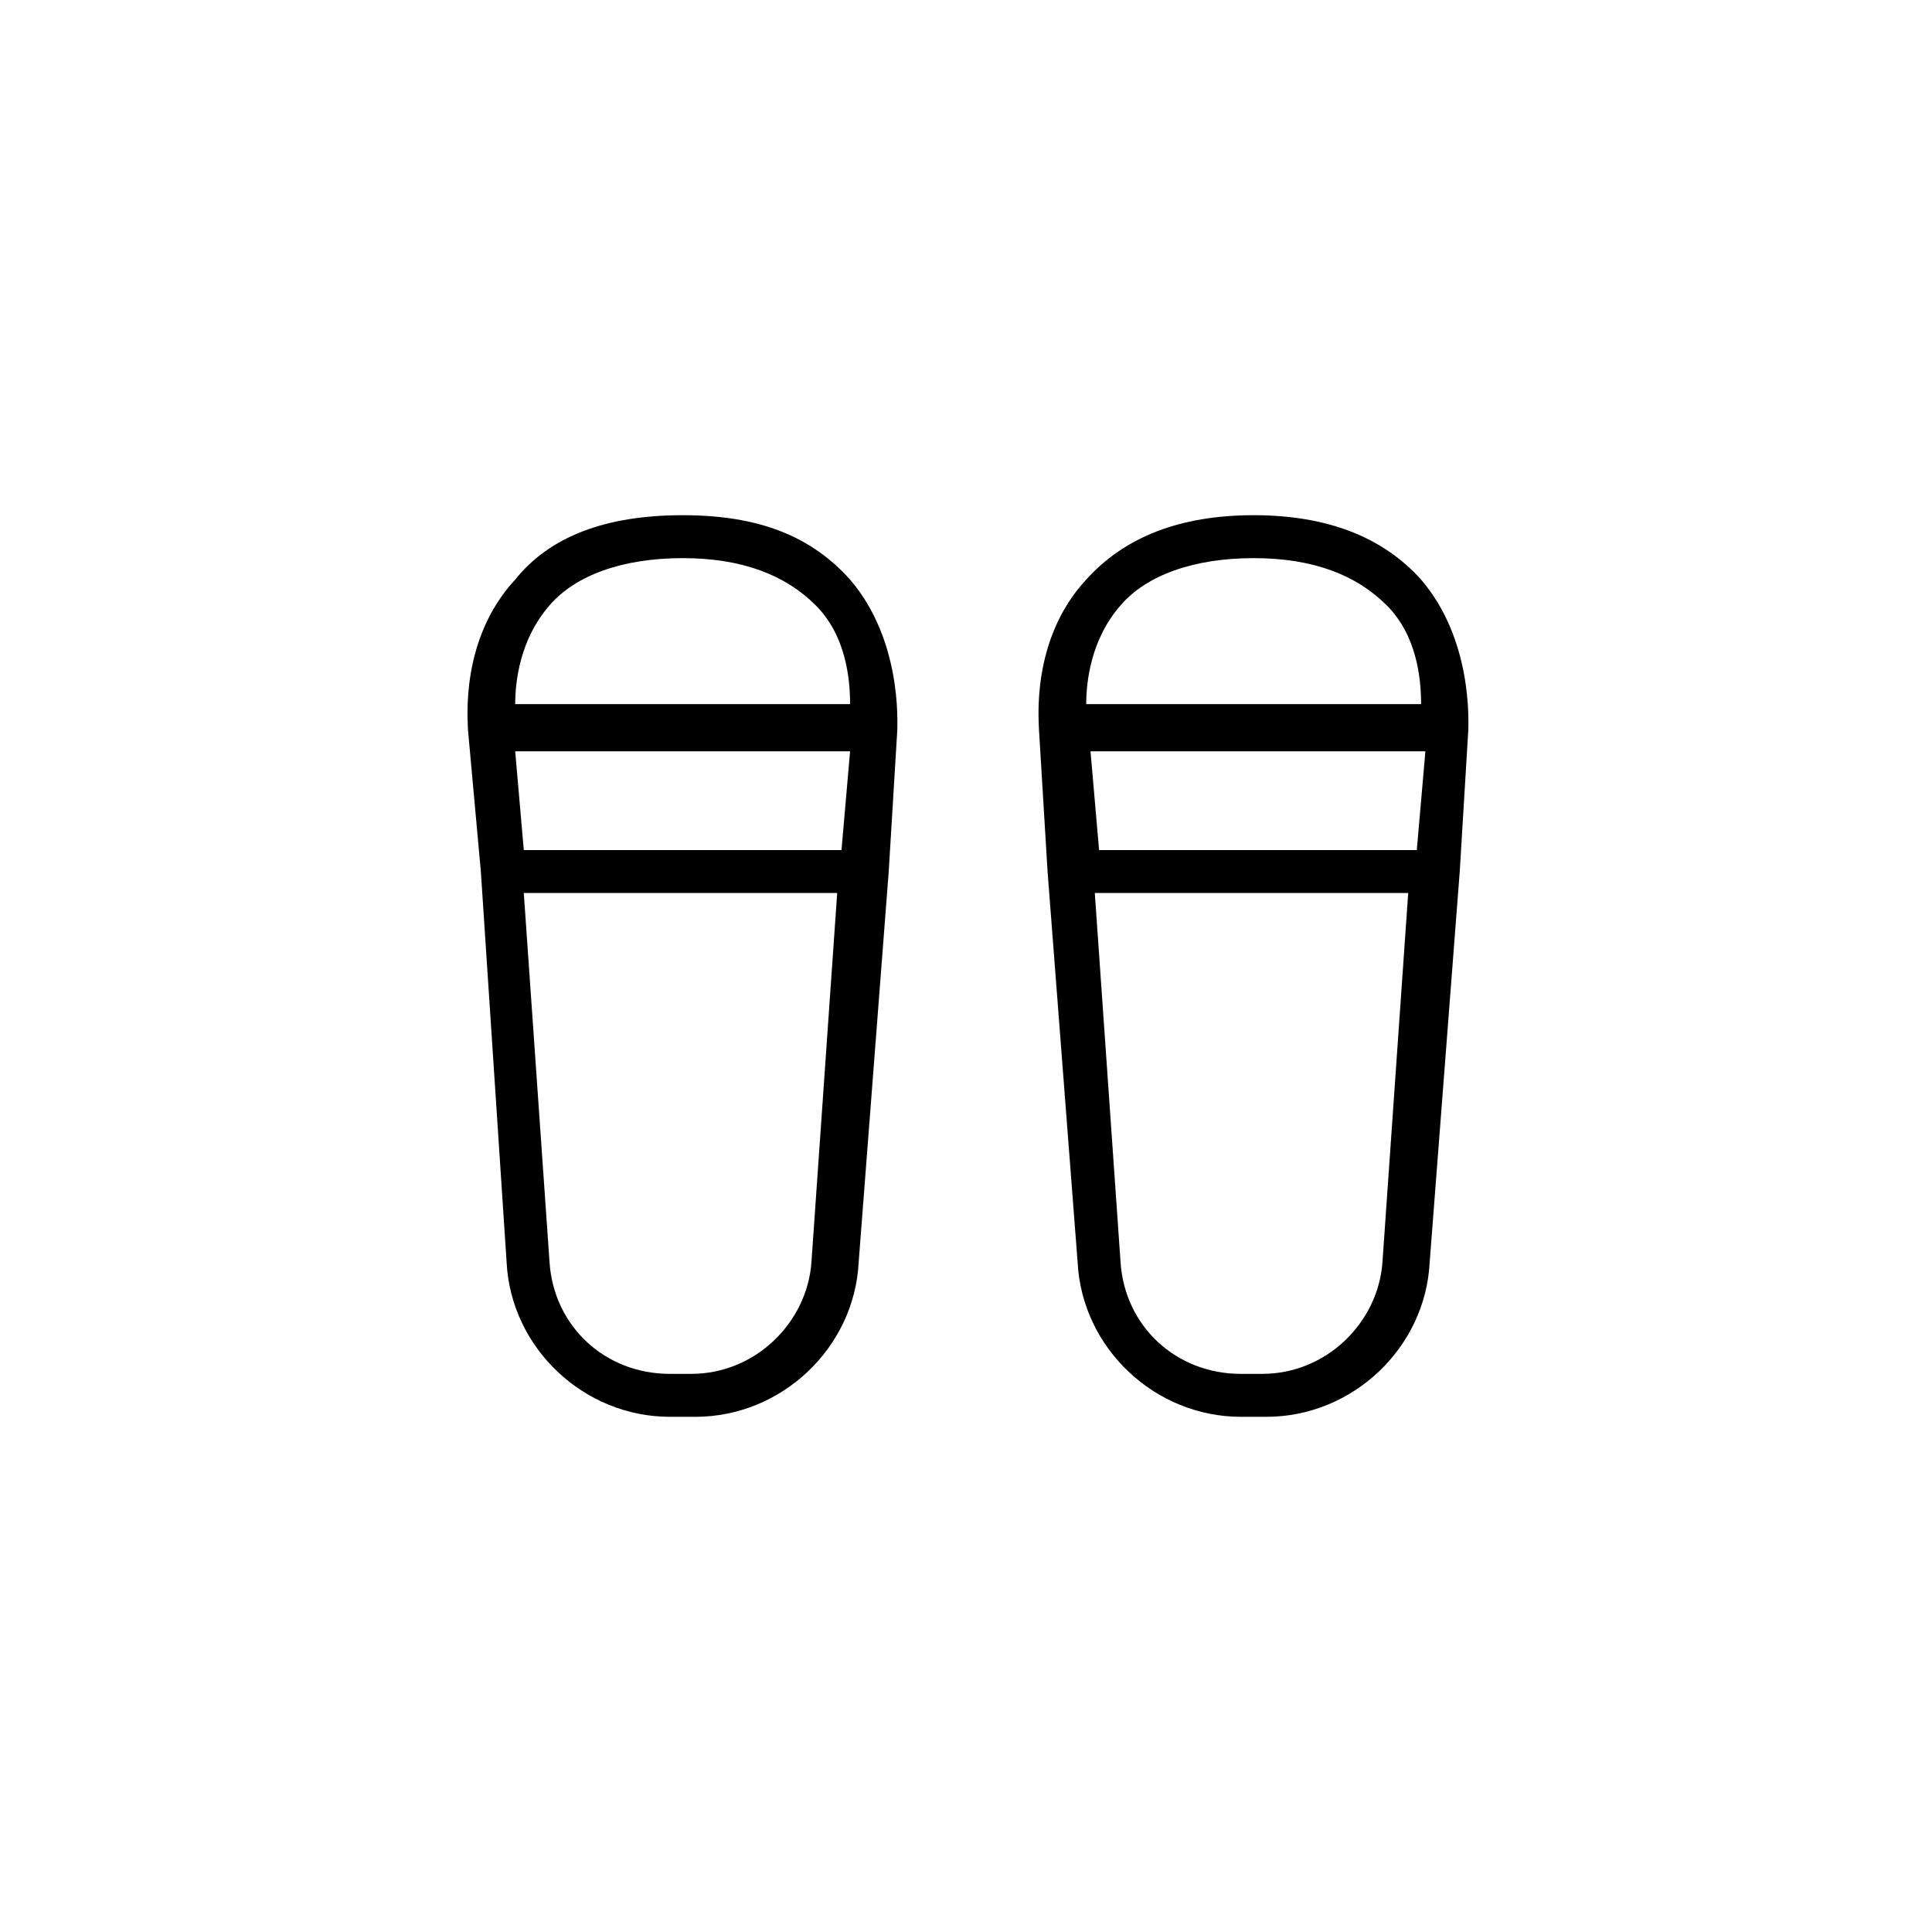 <?xml version="1.0" encoding="UTF-8"?> <svg xmlns="http://www.w3.org/2000/svg" id="Ebene_1" viewBox="0 0 45 45"><g id="Ebene_1-2" data-name="Ebene_1"><g id="Ebene_1-2"><path d="M29.4,33h-.5c-2,0-3.7-1.6-3.8-3.6l-.7-9.1h0l-.2-3.3c0-.2-.2-2.1,1.1-3.5.9-1,2.2-1.5,3.9-1.5s3.0.5,3.9,1.5c1.2,1.4,1.1,3.3,1.1,3.5l-.2,3.3h0l-.7,9.1c-.1,2-1.8,3.6-3.8,3.6,0,0-.1,0-.1,0ZM25.5,20.8l.6,8.6c.1,1.5,1.3,2.6,2.8,2.6h.5c1.5,0,2.7-1.2,2.8-2.6l.6-8.6h-7.3ZM25.5,19.8h7.5l.2-2.3h-7.8l.2,2.3h-.1ZM25.2,16.4h7.9c0-.6-.1-1.6-.8-2.3s-1.7-1.1-3.1-1.1-2.5.4-3.1,1.1c-.7.8-.8,1.8-.8,2.3h-.1Z"></path><path d="M16.1,33h-.5c-2,0-3.7-1.6-3.8-3.6l-.6-9.1h0l-.3-3.3c0-.2-.2-2.1,1.1-3.5.8-1,2.1-1.5,3.9-1.5s3,.5,3.9,1.5c1.2,1.4,1.1,3.3,1.1,3.5l-.2,3.3h0l-.7,9.1c-.1,2-1.8,3.6-3.8,3.6,0,0-.1,0-.1,0ZM12.2,20.8l.6,8.6c.1,1.5,1.3,2.6,2.8,2.6h.5c1.5,0,2.7-1.2,2.8-2.6l.6-8.6h-7.3ZM12.1,19.8h7.5l.2-2.3h-7.8l.2,2.3h-.1ZM11.9,16.4h7.9c0-.6-.1-1.6-.8-2.3s-1.7-1.1-3.1-1.1-2.5.4-3.1,1.1c-.7.8-.8,1.8-.8,2.3h-.1Z"></path></g></g></svg> 